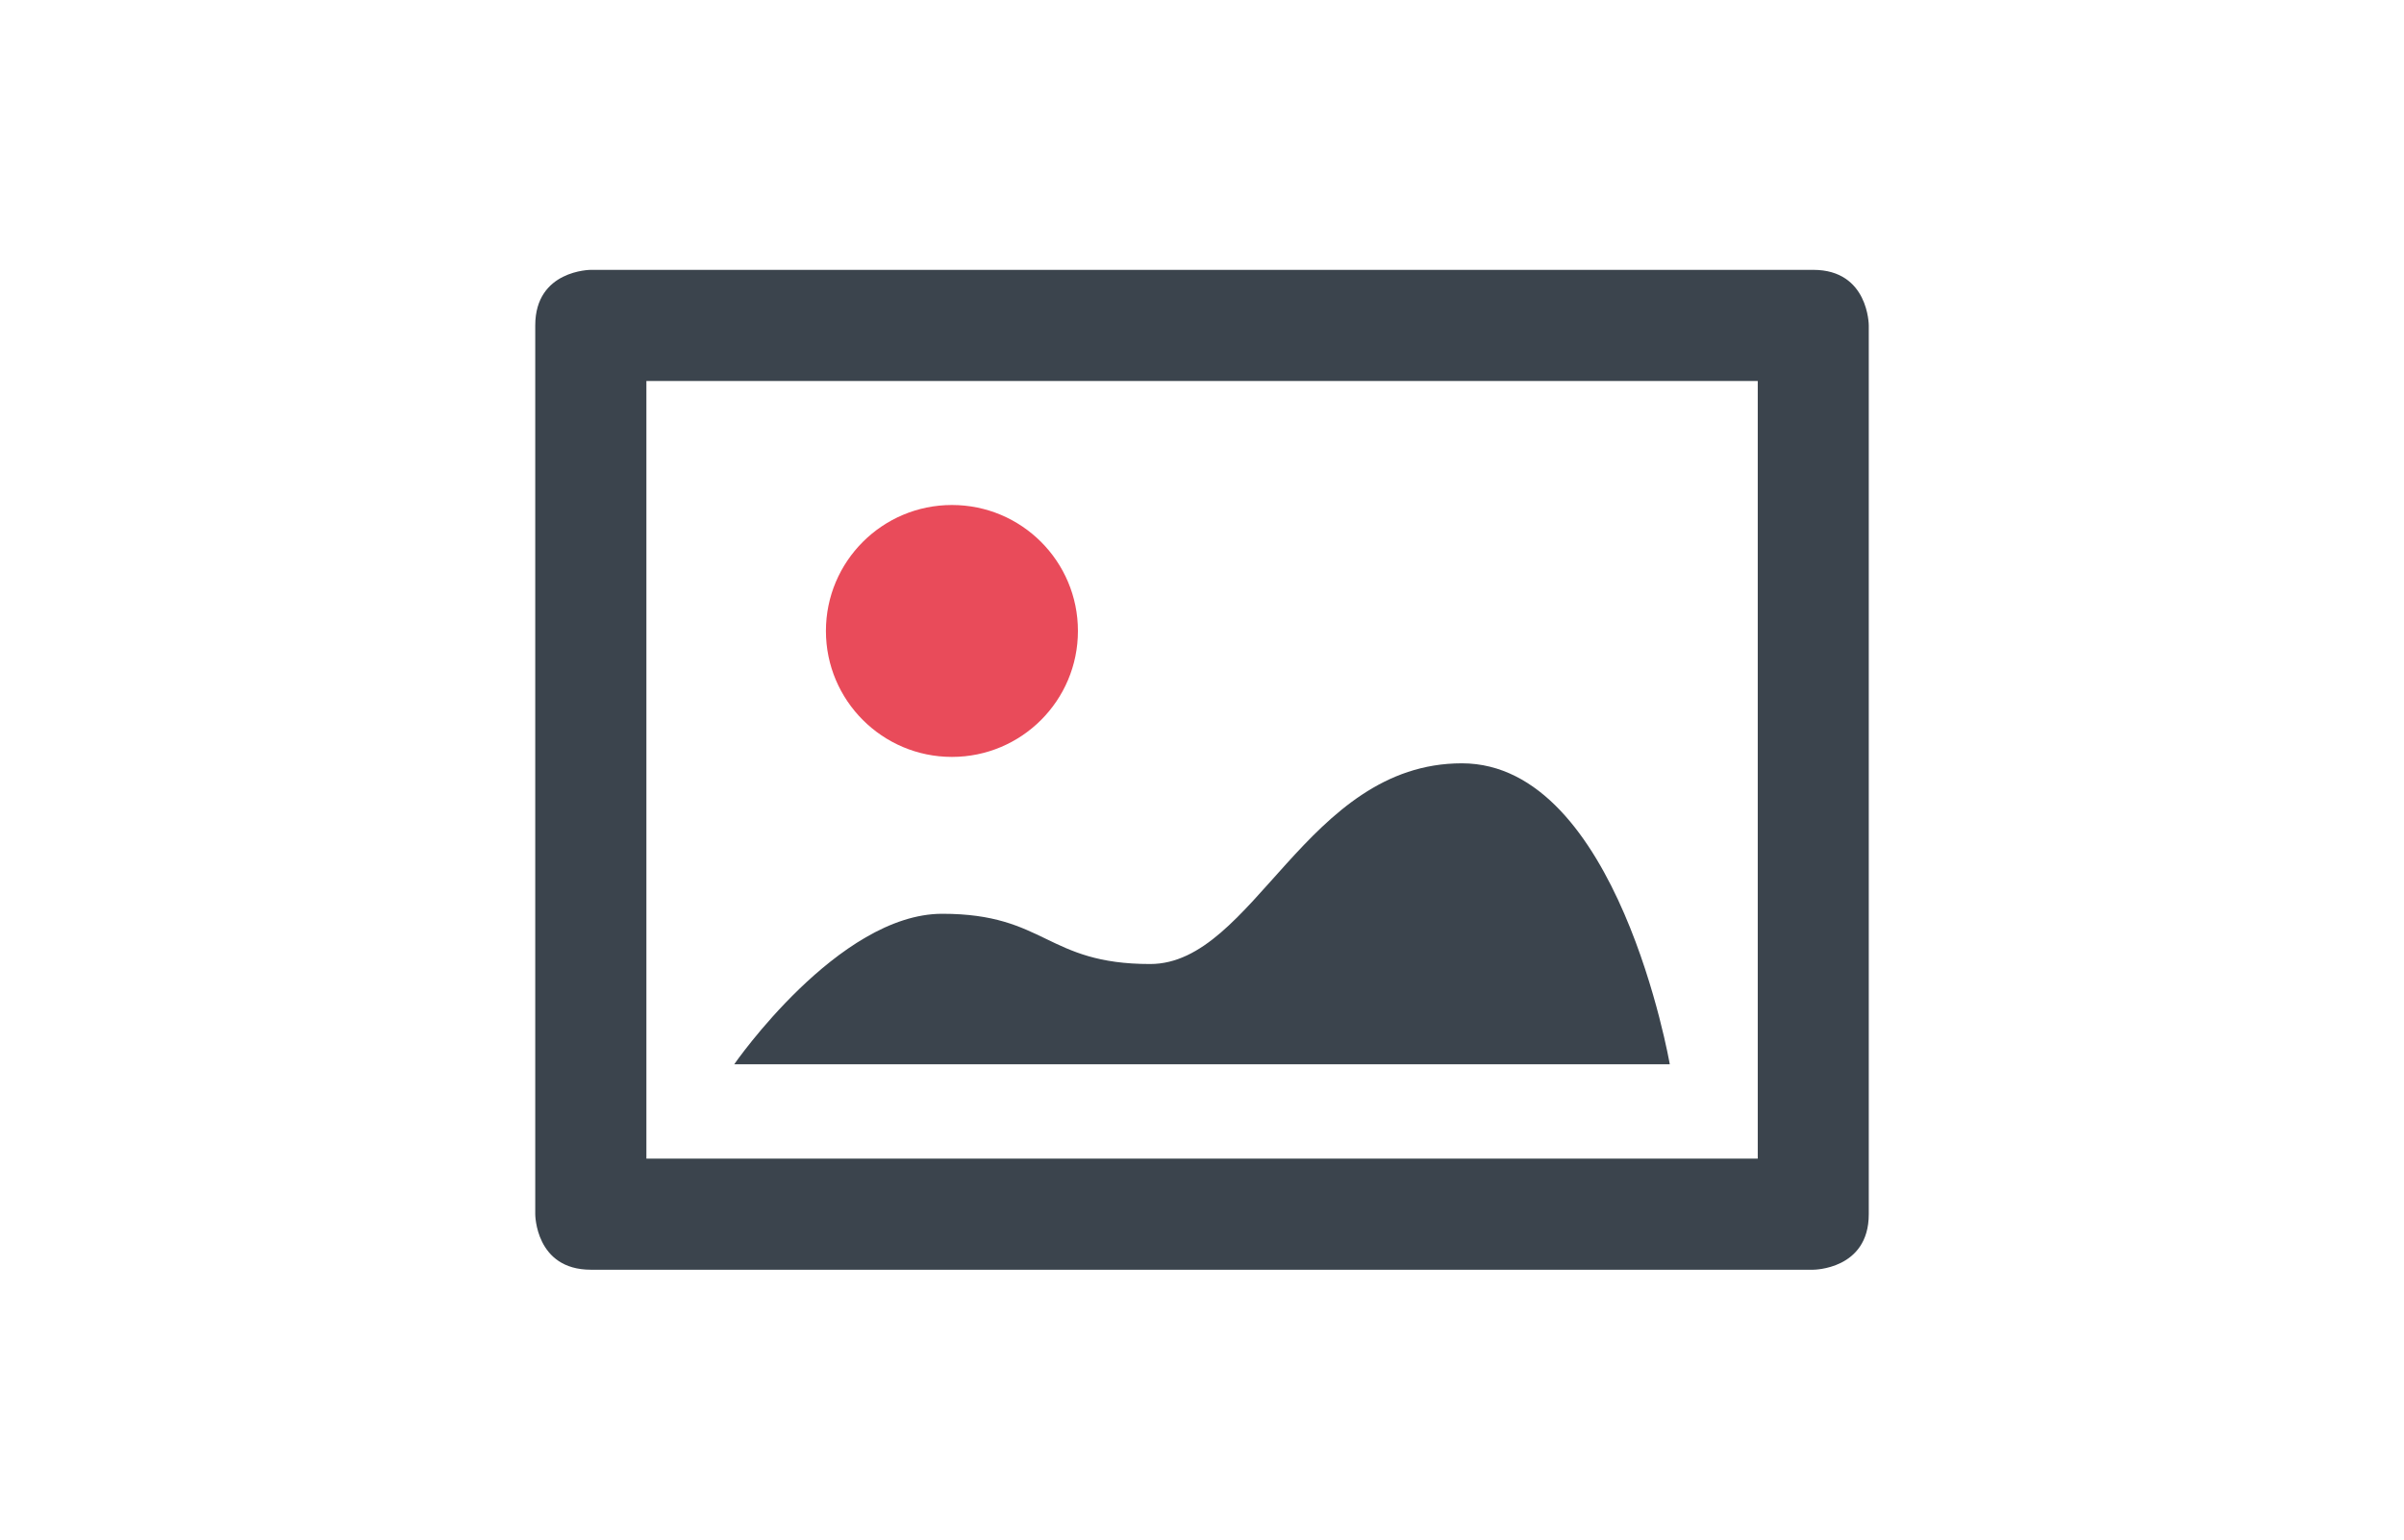 <?xml version="1.0" encoding="utf-8"?>
<!-- Generator: Adobe Illustrator 16.0.0, SVG Export Plug-In . SVG Version: 6.00 Build 0)  -->
<!DOCTYPE svg PUBLIC "-//W3C//DTD SVG 1.1//EN" "http://www.w3.org/Graphics/SVG/1.1/DTD/svg11.dtd">
<svg version="1.1" id="Calque_7" xmlns="http://www.w3.org/2000/svg" xmlns:xlink="http://www.w3.org/1999/xlink" x="0px" y="0px"
	 width="128px" height="82px" viewBox="0 0 128 82" enable-background="new 0 0 128 82" xml:space="preserve">
<g>
	<path fill="#E94B5A" d="M57.394,33.606c0,3.704-3.003,6.708-6.709,6.708c-3.699,0-6.709-3.004-6.709-6.708
		c0-3.709,3.01-6.709,6.709-6.709C54.39,26.896,57.394,29.897,57.394,33.606z"/>
	<path fill="#3B444D" d="M96.549,14.373c-2.958,0-65.092,0-65.092,0s-2.958,0-2.958,2.959c0,2.961,0,47.34,0,47.34
		s0,2.955,2.958,2.955c2.959,0,65.092,0,65.092,0s2.953,0,2.953-2.955c0-2.961,0-47.34,0-47.34S99.502,14.373,96.549,14.373z
		 M93.591,61.71H34.417V20.292h59.174V61.71z"/>
	<path fill="#3B444D" d="M88.907,56.685c0,0-2.766-16.03-11.07-16.03c-8.298,0-11.07,10.69-16.597,10.69
		c-5.545,0-5.545-2.676-11.071-2.676c-5.539,0-11.076,8.016-11.076,8.016H88.907L88.907,56.685z"/>
</g>
</svg>
